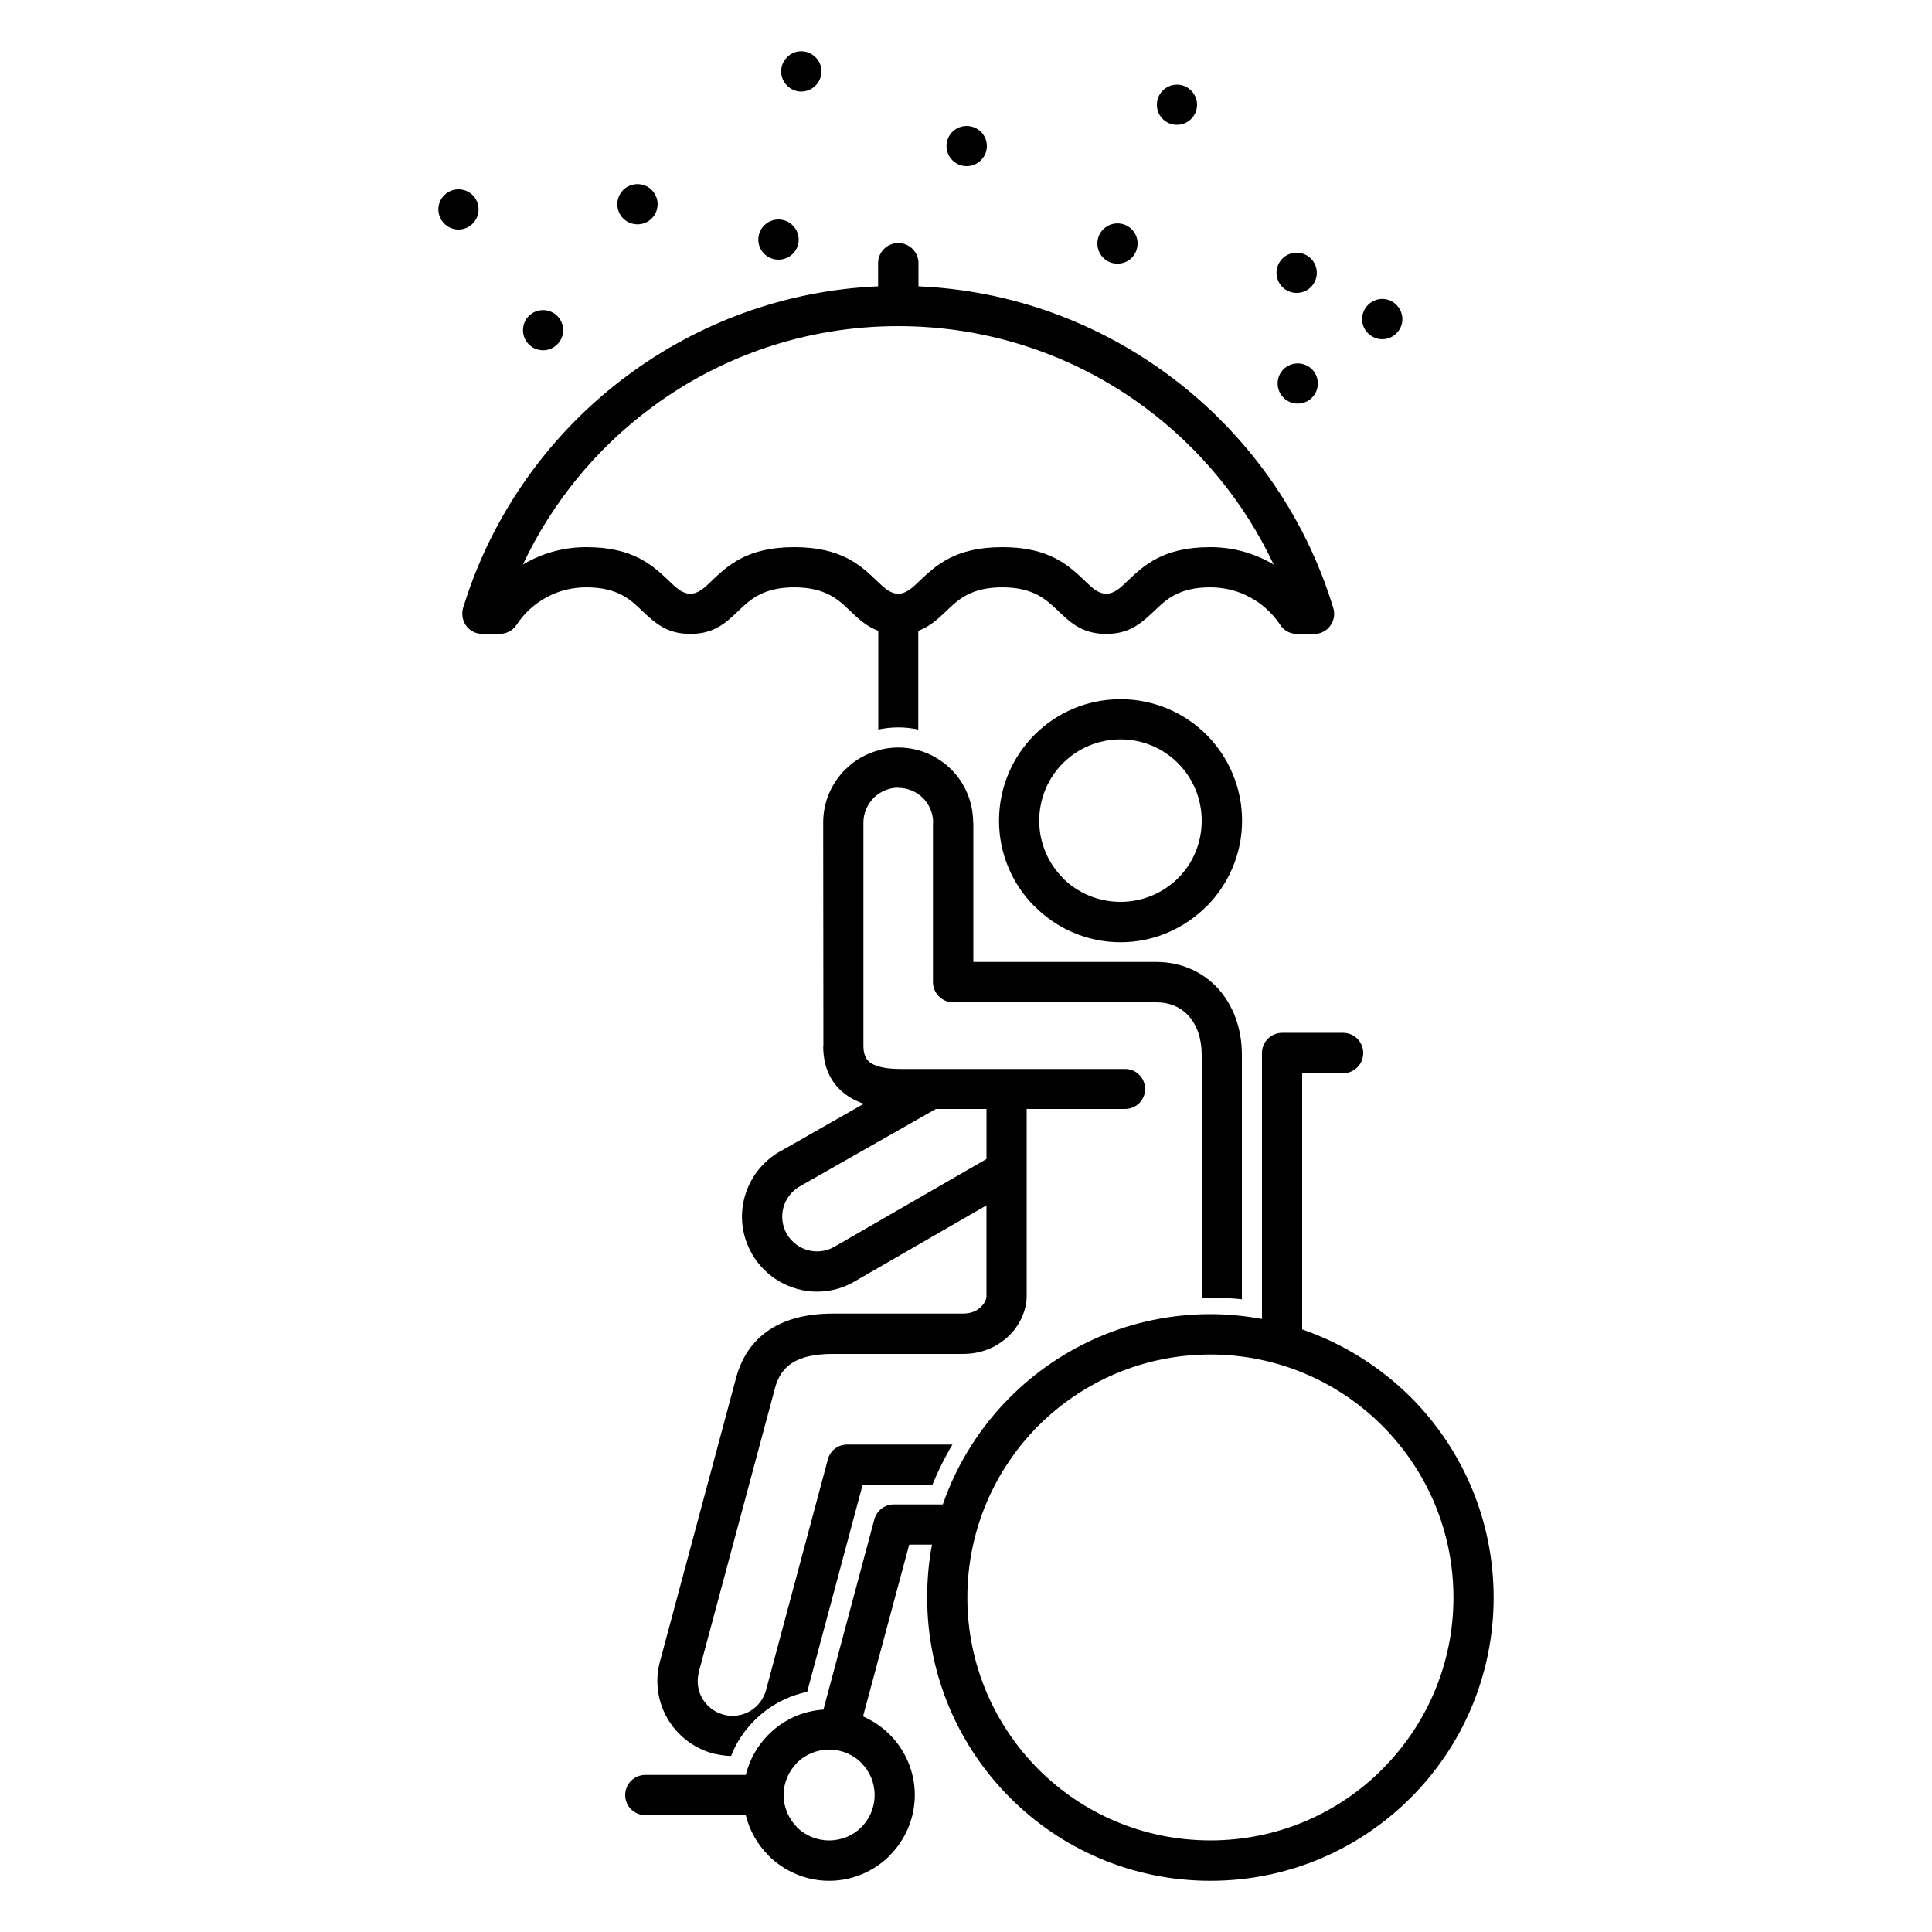 <?xml version="1.0" encoding="UTF-8"?>
<svg width="1200pt" height="1200pt" version="1.1" viewBox="0 0 1200 1200" xmlns="http://www.w3.org/2000/svg">
 <path d="m284.76 117.6c-6.84 0-12.48 5.519-12.48 12.48 0 6.84 5.641 12.48 12.48 12.48 6.961 0 12.48-5.641 12.48-12.48 0-6.961-5.519-12.48-12.48-12.48zm251.28 948.48c6.238 2.762 11.762 6.481 16.559 11.281 9.602 9.602 15.602 22.922 15.602 37.559 0 14.641-6 27.961-15.602 37.559v0.121c-9.719 9.602-22.922 15.602-37.559 15.602-14.641 0-27.961-6-37.68-15.602v-0.121c-6.84-6.719-11.762-15.359-14.16-25.078h-62.398c-6.961 0-12.48-5.519-12.48-12.48 0-6.84 5.519-12.48 12.48-12.48h62.398c2.398-9.602 7.32-18.238 14.16-25.078 8.879-8.879 20.762-14.641 34.078-15.48l31.441-117.48c1.199-5.641 6.238-9.961 12.238-9.961h30.48c8.762-25.32 23.16-48 41.762-66.602 31.801-31.801 75.84-51.602 124.44-51.602 10.922 0 21.602 1.078 32.039 3v-165.24c0-6.84 5.641-12.48 12.48-12.48h37.922c6.961 0 12.48 5.641 12.48 12.48 0 6.961-5.519 12.602-12.48 12.602h-25.441v159.12c25.68 8.879 48.602 23.398 67.441 42.121 31.801 31.801 51.48 75.84 51.48 124.44 0 48.48-19.68 92.52-51.48 124.32-31.922 31.922-75.84 51.602-124.44 51.602-48.602 0-92.641-19.68-124.44-51.602-31.801-31.801-51.48-75.84-51.48-124.32 0-11.281 0.961-22.199 3-32.879h-14.16l-28.68 106.68zm9.48-600v-0.121c3.961-1.078 8.16-1.68 12.48-1.68 4.32 0 8.398 0.602 12.359 1.68 7.801 2.16 14.879 6.359 20.52 12 8.398 8.398 13.559 20.039 13.559 33h0.121v86.52h113.52c15.719 0 29.16 6.238 38.641 16.68 9.238 10.32 14.641 24.602 14.641 40.922v151.92c-6.359-0.719-12.961-0.961-19.559-0.961h-5.281l-0.121-150.96c0-10.078-3-18.48-8.16-24.121-4.801-5.398-11.762-8.398-20.16-8.398h-126c-6.961 0-12.602-5.641-12.602-12.602v-99h0.121c0-6-2.519-11.398-6.359-15.359-3.961-3.84-9.359-6.238-15.359-6.238v-0.121c-5.641 0-10.801 2.281-14.762 5.879l-0.48 0.48c-3.84 3.961-6.359 9.359-6.359 15.238v138.72c0 5.398 1.68 8.762 4.559 10.68 4.078 2.641 10.559 3.719 18.359 3.719h18.121 1.199 120.24c6.961 0 12.48 5.519 12.48 12.48 0 6.84-5.519 12.359-12.48 12.359h-61.078v116.4c0 8.281-4.199 18.84-12.84 26.16-6.602 5.641-15.48 9.602-26.879 9.602h-80.641c-11.281 0-19.68 1.922-25.559 5.762-5.16 3.359-8.641 8.641-10.441 15.602l-47.281 176.16v0.238c-1.441 5.762-0.602 11.52 2.16 16.199s7.199 8.398 12.84 9.961l0.238 0.121c5.879 1.559 11.762 0.602 16.559-2.16 4.68-2.762 8.398-7.32 9.961-13.078l38.398-143.28c1.441-5.641 6.481-9.238 12-9.238h65.398c-4.801 7.922-8.879 16.32-12.48 24.961h-43.32l-34.441 128.64c-12.602 2.641-23.879 8.879-32.762 17.762-6.238 6.238-11.281 13.68-14.52 22.078-3.121-0.121-6.238-0.48-9.359-1.199h-0.121l-1.68-0.359c-12.359-3.359-22.32-11.398-28.32-21.719-6-10.32-8.039-22.922-4.68-35.398l47.281-176.16c3.481-12.961 10.32-23.039 20.879-30 9.961-6.481 22.922-9.961 39.238-9.961h80.641c4.801 0 8.281-1.441 10.559-3.481 2.762-2.281 4.199-5.16 4.199-7.199v-56.52l-81.961 47.281c-11.16 6.481-23.879 7.801-35.281 4.68-11.52-3.121-21.84-10.559-28.32-21.719s-7.801-23.879-4.68-35.281c3.121-11.52 10.559-21.84 21.719-28.32h0.121l52.199-29.762c-3.359-1.199-6.602-2.641-9.48-4.559-9.84-6.481-15.719-16.559-15.719-31.441h0.121l-0.121-138.6v-0.121c0-12.84 5.281-24.48 13.68-32.879 0.238-0.238 0.48-0.48 0.84-0.719 5.398-5.281 12.121-9.121 19.68-11.16zm312.96 419.4c-27.238-27.238-65.039-44.16-106.68-44.16-41.762 0-79.441 16.922-106.8 44.16-27.238 27.359-44.16 65.039-44.16 106.8 0 41.641 16.922 79.32 44.16 106.68 27.359 27.359 65.039 44.16 106.8 44.16 41.641 0 79.441-16.801 106.68-44.16 27.359-27.359 44.281-65.039 44.281-106.68 0-41.762-16.922-79.441-44.281-106.8zm-323.52 209.4c-5.039-5.039-12.121-8.16-19.922-8.16-7.922 0-14.879 3.121-20.039 8.16v0.121c-5.039 5.039-8.281 12.121-8.281 19.922s3.238 14.879 8.281 19.922v0.121c5.16 5.039 12.121 8.16 20.039 8.16 7.801 0 14.879-3.121 19.922-8.16 5.16-5.16 8.281-12.238 8.281-20.039s-3.121-14.879-8.281-19.922zm46.32-406.08-84.602 48.121c-5.16 3-8.641 7.801-10.078 13.078-1.441 5.398-0.84 11.281 2.16 16.559 3 5.039 7.801 8.52 13.078 9.961 5.398 1.441 11.281 0.84 16.441-2.16l94.441-54.48v-31.078zm165.12-179.04c0-13.922-5.641-26.641-14.762-35.762-9.121-9.121-21.719-14.762-35.641-14.762s-26.641 5.641-35.762 14.762c-9.121 9.121-14.762 21.84-14.762 35.762s5.641 26.52 14.762 35.641v0.121c9.121 9 21.719 14.641 35.762 14.641 13.922 0 26.52-5.641 35.641-14.641l0.121-0.121c9.121-9.121 14.641-21.719 14.641-35.641zm3-53.398c13.559 13.68 22.078 32.52 22.078 53.398 0 20.762-8.52 39.602-22.078 53.281h-0.121c-13.68 13.68-32.52 22.199-53.281 22.199-20.762 0-39.719-8.52-53.281-22.199h-0.121c-13.68-13.68-22.078-32.52-22.078-53.281 0-20.879 8.398-39.719 22.078-53.398 13.68-13.68 32.52-22.078 53.398-22.078 20.762 0 39.719 8.398 53.398 22.078zm-204-278.52v-14.398c0-6.961 5.641-12.48 12.48-12.48 6.961 0 12.602 5.519 12.602 12.48v14.398c57.961 2.519 111.48 22.68 155.28 55.078 48.121 35.52 84.602 86.16 102.36 144.72 2.039 6.602-1.68 13.559-8.281 15.602-1.199 0.359-2.398 0.48-3.602 0.48h-10.68c-4.559 0-8.641-2.398-10.801-6.238-4.68-6.84-11.039-12.602-18.48-16.559-7.199-3.961-15.602-6.121-24.602-6.121-19.441 0-27.48 7.68-34.32 14.281-8.281 7.801-15.48 14.641-30.238 14.641-14.879 0-22.078-6.84-30.238-14.641-6.961-6.602-15-14.281-34.32-14.281-19.441 0-27.48 7.68-34.32 14.281-5.519 5.281-10.68 10.078-17.879 12.719v61.32c-3.961-0.84-8.16-1.32-12.359-1.32-4.32 0-8.52 0.48-12.48 1.32v-61.32c-7.199-2.641-12.359-7.441-17.879-12.719-6.84-6.602-14.879-14.281-34.32-14.281-19.32 0-27.48 7.68-34.32 14.281-8.16 7.801-15.359 14.641-30.238 14.641-14.762 0-21.961-6.84-30.238-14.641-6.84-6.602-14.879-14.281-34.32-14.281-9 0-17.398 2.16-24.602 6.121-7.68 4.078-14.16 10.078-18.84 17.281-2.398 3.602-6.481 5.519-10.441 5.519h-10.68c-6.961 0-12.48-5.519-12.48-12.48 0-1.68 0.238-3.238 0.84-4.801 18-58.078 54.359-108.24 102.12-143.52 43.801-32.398 97.32-52.559 155.28-55.078zm165.6 75.121c-42.719-31.68-95.762-50.398-153.12-50.398s-110.28 18.719-153 50.398c-34.199 25.32-61.922 58.922-80.16 97.801 0.961-0.719 2.039-1.199 3-1.801 10.922-5.879 23.281-9.121 36.48-9.121 29.281 0 41.281 11.398 51.48 21.121 4.32 4.199 8.16 7.801 13.078 7.801 4.922 0 8.762-3.602 13.078-7.801 10.199-9.719 22.199-21.121 51.48-21.121 29.398 0 41.398 11.398 51.48 21.121 4.441 4.199 8.281 7.801 13.078 7.801 4.922 0 8.762-3.602 13.078-7.801 10.32-9.719 22.199-21.121 51.602-21.121 29.281 0 41.281 11.398 51.48 21.121 4.32 4.199 8.16 7.801 13.078 7.801 4.922 0 8.762-3.602 13.078-7.801 10.199-9.719 22.199-21.121 51.48-21.121 13.199 0 25.559 3.238 36.48 9.121 0.961 0.602 2.039 1.078 3 1.801-18.238-38.879-45.961-72.48-80.16-97.801zm-214.92-104.16c0-6.84-5.641-12.48-12.602-12.48-6.84 0-12.48 5.641-12.48 12.48 0 6.961 5.641 12.48 12.48 12.48 6.961 0 12.602-5.519 12.602-12.48zm318.12 11.762c-4.801-4.801-12.84-4.801-17.641 0-4.922 4.922-4.922 12.84 0 17.762 4.801 4.801 12.84 4.801 17.641 0 4.922-4.922 4.922-12.84 0-17.762zm53.16 28.801c-4.801-4.922-12.719-4.922-17.641 0-4.922 4.922-4.922 12.84 0 17.641 4.922 4.922 12.84 4.922 17.641 0 4.922-4.801 4.922-12.719 0-17.641zm-148.8-124.32c0-6.84 5.519-12.48 12.48-12.48 6.84 0 12.48 5.641 12.48 12.48 0 6.961-5.641 12.48-12.48 12.48-6.961 0-12.48-5.519-12.48-12.48zm-33.359 77.398c4.922-4.922 12.84-4.922 17.762 0 4.801 4.801 4.801 12.719 0 17.641-4.922 4.922-12.84 4.922-17.762 0-4.801-4.922-4.801-12.84 0-17.641zm120.84 83.281c6.961 0 12.48 5.519 12.48 12.48 0 6.84-5.519 12.48-12.48 12.48s-12.48-5.641-12.48-12.48c0-6.961 5.519-12.48 12.48-12.48zm-218.16-135c0-6.961 5.641-12.48 12.48-12.48 6.961 0 12.602 5.519 12.602 12.48 0 6.84-5.641 12.48-12.602 12.48-6.84 0-12.48-5.641-12.48-12.48zm-99-55.199c4.801-4.922 12.719-4.922 17.641 0 4.922 4.801 4.922 12.84 0 17.641-4.922 4.922-12.84 4.922-17.641 0-4.922-4.801-4.922-12.84 0-17.641zm-139.08 169.56c0-6.961-5.641-12.48-12.48-12.48-6.961 0-12.48 5.519-12.48 12.48 0 6.84 5.519 12.48 12.48 12.48 6.84 0 12.48-5.641 12.48-12.48zm54.961-87.121c-4.801-4.801-12.719-4.801-17.641 0-4.922 4.922-4.922 12.84 0 17.762 4.922 4.801 12.84 4.801 17.641 0 4.922-4.922 4.922-12.84 0-17.762z" fill-rule="evenodd"/>
</svg>

